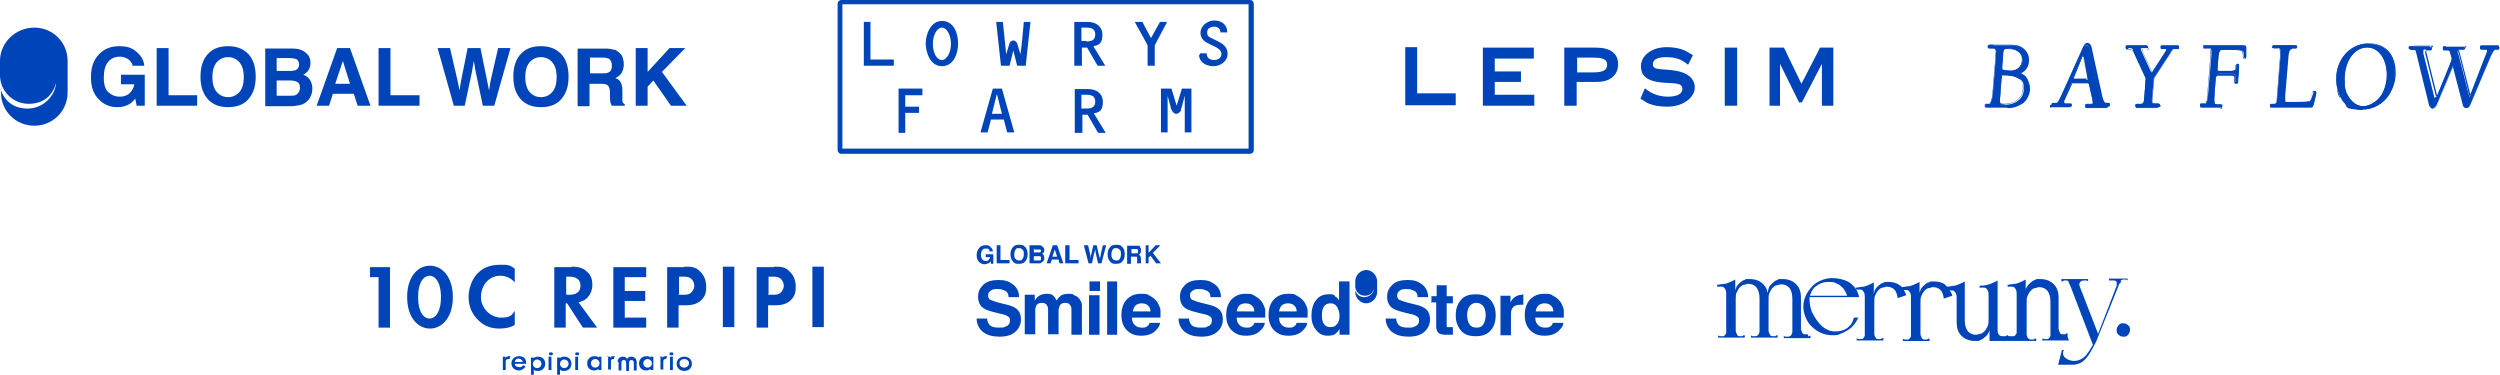<?xml version="1.0" encoding="UTF-8"?>
<svg id="_レイヤー_1" data-name=" レイヤー 1" xmlns="http://www.w3.org/2000/svg" version="1.1" viewBox="0 0 525 78.7">
  <defs>
    <style>
      .cls-1 {
        fill: #0044b9;
        stroke-width: 0px;
      }
    </style>
  </defs>
  <g>
    <path class="cls-1" d="M.3,18.7s0-.1,0-.1-.1,0-.1.1v.7c0,3.9,3.1,7,7,7s7-3.1,7-7v-6.6c0-3.9-3.1-7-7-7S0,8.9,0,12.8v3c0,3.3,2.7,6,6,6s5.1-1.9,5.8-4.4h0c-.3,3-2.9,5.4-6,5.4S.9,21.1.1,18.7"/>
    <g>
      <path class="cls-1" d="M27.9,13.9c-.2-.8-.7-1.4-1.4-1.7-.4-.2-.9-.3-1.4-.3-1,0-1.8.4-2.4,1.1-.6.7-.9,1.8-.9,3.3s.3,2.5,1,3.1,1.4.9,2.3.9,1.5-.2,2.1-.7c.5-.5.9-1.1,1-1.9h-2.8v-2h5v6.5h-1.7l-.3-1.5c-.5.6-.9,1-1.3,1.2-.7.4-1.5.6-2.5.6-1.6,0-2.9-.6-3.9-1.7-1.1-1.1-1.6-2.6-1.6-4.6s.5-3.5,1.6-4.7,2.5-1.8,4.3-1.8,2.8.4,3.7,1.2c.9.8,1.5,1.7,1.6,2.9h-2.5,0Z"/>
      <polygon class="cls-1" points="32.9 10.1 35.4 10.1 35.4 20 41.4 20 41.4 22.2 32.9 22.2 32.9 10.1"/>
      <g>
        <path class="cls-1" d="M50.3,19.3c.6-.7.9-1.8.9-3.1s-.3-2.4-.9-3.1c-.6-.7-1.4-1.1-2.4-1.1s-1.8.4-2.4,1.1c-.6.7-.9,1.8-.9,3.1s.3,2.4.9,3.1c.6.7,1.4,1.1,2.4,1.1s1.8-.4,2.4-1.1M51.9,21.1c-.9.9-2.2,1.4-4,1.4s-3-.5-4-1.4c-1.2-1.2-1.8-2.8-1.8-5s.6-3.9,1.8-5c.9-.9,2.2-1.4,4-1.4s3,.5,4,1.4c1.2,1.1,1.8,2.8,1.8,5s-.6,3.8-1.8,5"/>
        <path class="cls-1" d="M58.1,16.9v3.2h2.9c.5,0,.9,0,1.2-.2.5-.3.8-.8.8-1.5s-.3-1.1-.8-1.3c-.3-.1-.7-.2-1.2-.2h-3,0ZM58.1,12.2v2.7h2.9c.5,0,1-.1,1.3-.3s.5-.6.5-1.1-.2-.9-.6-1.1c-.4-.1-.8-.2-1.4-.2h-2.7ZM64.6,11.4c.4.5.6,1.1.6,1.8s-.2,1.3-.6,1.8c-.2.2-.5.5-.9.7.6.2,1.1.6,1.4,1.1s.5,1.1.5,1.8-.2,1.4-.5,1.9c-.2.4-.5.7-.9,1s-.8.5-1.4.6c-.5.1-1.1.2-1.7.2h-5.4v-12.1h5.8c1.5,0,2.5.5,3.1,1.3"/>
      </g>
      <path class="cls-1" d="M70.4,17.6h3.1l-1.5-4.8-1.6,4.8ZM70.6,10.1h2.9l4.3,12.1h-2.7l-.8-2.5h-4.4l-.8,2.5h-2.6l4.3-12.1h-.2Z"/>
      <polygon class="cls-1" points="79.5 10.1 82 10.1 82 20 88.1 20 88.1 22.2 79.5 22.2 79.5 10.1"/>
      <polygon class="cls-1" points="94.5 10.1 96.1 17 96.5 19 96.8 17.1 98.2 10.1 100.9 10.1 102.3 17 102.7 19 103 17.1 104.6 10.1 107.2 10.1 103.8 22.2 101.4 22.2 99.9 15.1 99.5 12.8 99.1 15.1 97.6 22.2 95.3 22.2 91.9 10.1 94.5 10.1"/>
      <g>
        <path class="cls-1" d="M116,19.3c.6-.7.9-1.8.9-3.1s-.3-2.4-.9-3.1c-.6-.7-1.4-1.1-2.4-1.1s-1.8.4-2.4,1.1c-.6.7-.9,1.8-.9,3.1s.3,2.4.9,3.1,1.4,1.1,2.4,1.1,1.8-.4,2.4-1.1M117.6,21.1c-.9.9-2.2,1.4-4,1.4s-3-.5-4-1.4c-1.2-1.2-1.8-2.8-1.8-5s.6-3.9,1.8-5c.9-.9,2.2-1.4,4-1.4s3,.5,4,1.4c1.2,1.1,1.8,2.8,1.8,5s-.6,3.8-1.8,5"/>
        <path class="cls-1" d="M123.9,12.2v3.2h2.7c.5,0,.9,0,1.2-.2.5-.2.7-.7.7-1.4s-.2-1.2-.7-1.5c-.3-.1-.6-.2-1.2-.2h-2.8,0ZM129.1,10.4c.4.2.8.5,1.1.8s.5.6.6,1,.2.8.2,1.3-.1,1.1-.4,1.7c-.3.6-.8.9-1.4,1.2.6.2,1,.5,1.2,1,.2.4.3,1,.3,1.9v1.9c0,.3.2.5.5.7v.3h-2.8c0-.3-.1-.5-.2-.6,0-.3-.1-.7-.1-1v-1.1c0-.8-.2-1.3-.4-1.5-.3-.3-.7-.4-1.4-.4h-2.5v4.7h-2.5v-12.1h5.8c.8,0,1.5.1,1.9.3"/>
      </g>
      <polygon class="cls-1" points="133.5 10.1 136 10.1 136 15.1 140.6 10.1 143.9 10.1 139 15.1 144.2 22.2 140.9 22.2 137.2 16.9 136 18.2 136 22.2 133.5 22.2 133.5 10.1"/>
    </g>
  </g>
  <g>
    <path class="cls-1" d="M176.7,0c-.4,0-.8.3-.8.8v30.7c0,.4.3.8.8.8h85.8c.4,0,.8-.3.8-.8V.8c0-.4-.3-.8-.8-.8h-85.8ZM262.2,31.2h-85.3V.9h85.3v30.3Z"/>
    <path class="cls-1" d="M227,13.8h-1.4V4.6h2.8c1.7,0,3.1.9,3.1,2.7s-.7,2.2-1.9,2.4l2.5,4.1h-1.6l-2.2-3.8h-1.1v3.8M228.1,8.7c1.2,0,1.9-.3,1.9-1.5s-.9-1.4-1.9-1.4h-1v2.8h1.1-.1Z"/>
    <polygon class="cls-1" points="243.6 4.6 245.1 4.6 242.5 9.5 242.5 13.8 241 13.8 241 9.5 238.3 4.6 239.9 4.6 241.7 8 243.6 4.6"/>
    <path class="cls-1" d="M252,11.5v-.3h1.4c0,.9.6,1.4,1.5,1.4s1.6-.4,1.6-1.3-1.1-1.4-2.2-1.9c-1.1-.5-2.2-1.1-2.2-2.5s1.4-2.6,2.9-2.6,2.7.9,2.7,2.3v.2h-1.4c0-.8-.6-1.2-1.3-1.2s-1.5.3-1.5,1.2.5,1,1.1,1.3l.8.4c1.3.6,2.4,1.3,2.4,2.8s-1.4,2.6-3,2.6-3-.9-3-2.4h.2Z"/>
    <path class="cls-1" d="M227.1,27.9h-1.4v-9.2h2.8c1.7,0,3.1.9,3.1,2.7s-.7,2.2-1.9,2.4l2.5,4.1h-1.6l-2.2-3.8h-1.1v3.8M228.1,22.8c1.2,0,1.9-.3,1.9-1.5s-.9-1.4-1.9-1.4h-1v2.9h1.1-.1Z"/>
    <polygon class="cls-1" points="187.7 12.5 182.8 12.5 182.8 4.6 181.4 4.6 181.4 13.8 187.6 13.8 187.6 13.8 187.7 13.8 187.7 12.5"/>
    <path class="cls-1" d="M210.3,18.6h-1.8l-2.6,9.2h1.5l.7-2.7h2.7l.7,2.7h1.5l-2.6-9.2h0ZM209.4,19.9h0l1,4h-2.1l1-4h.1Z"/>
    <polygon class="cls-1" points="188.7 18.6 188.7 27.9 190.1 27.9 190.1 23.7 193 23.7 193 23.7 193 23.7 193 22.4 193 22.4 193 22.4 190.1 22.4 190.1 20 193.7 20 193.7 19.9 193.7 19.9 193.7 18.6 188.7 18.6"/>
    <path class="cls-1" d="M197.8,4.4c-2.4,0-3.4,2.9-3.4,4.7s.9,4.8,3.4,4.8,3.4-2.7,3.4-4.8-.9-4.7-3.4-4.7ZM197.8,12.6c-1.1,0-1.9-1.5-1.9-3.4s.9-3.4,1.9-3.4,1.9,1.5,1.9,3.4-.9,3.4-1.9,3.4Z"/>
    <path class="cls-1" d="M215,4.6s-.4,4.8-.7,6.8h0l-.7-2.3c-.1-.3-.5-.6-.8-.6s-.7.2-.8.6l-.7,2.3h0l-.7-6.8h-1.4l1,9.2h1.8l.8-3.2h0l.8,3.2h1.8l1-9.2h-1.4Z"/>
    <path class="cls-1" d="M248.2,18.6l-1.1,3.6h0l-1.1-3.6h-2.2v9.2h1.4v-7.7h0l.7,2.6c0,.1,0,.2.1.3.2.5.6.9,1,.9s.8-.3,1-.7v-.2s0-.2.1-.3h0l.7-2.6h0v7.7h1.4v-9.2h-2.2.2Z"/>
  </g>
  <g>
    <path class="cls-1" d="M305.7,19.7v2.4h-10.6v-12.2h2.5v9.7h8.1Z"/>
    <path class="cls-1" d="M322.2,19.9v2.3h-10.8v-12.2h10.7v2.3h-8.2v2.7h5.5v2.2h-5.5v2.7h8.3Z"/>
    <path class="cls-1" d="M334.5,12.1c2,0,3,.3,3,1.5s-1,1.6-2.9,1.6h-3.4v-3.1h3.3ZM328.6,22.2h2.5v-5h4.3c2.7,0,4.4-1.4,4.4-3.7s-1.6-3.5-4.7-3.5h-6.6v12.2h.1Z"/>
    <path class="cls-1" d="M345.5,18.6s.3.2.4.3c.5.4,2.1,1.4,4.3,1.4s3.1-.7,3.1-1.6c0-1.5-1.9-1.1-4.6-1.4s-4.1-1.3-4.1-3.4,2.1-4,5.4-4,4.6,1.2,5,1.4c.1,0,.5.3.5.3l-1,2-.4-.3c-.9-.7-2-1.3-4.2-1.3s-2.8.7-2.8,1.5c0,1.3,1.7.9,4.5,1.3,2.8.4,4.3,1.7,4.3,3.6s-2.2,4-5.8,4-4.8-1.2-5.1-1.4c-.2-.1-.2,0-.5-.3l.9-2.1h.1Z"/>
    <path class="cls-1" d="M364.8,22.2h-2.6v-12.2h2.6v12.2Z"/>
    <path class="cls-1" d="M385,10h-2.8s-.5,1-.6,1.2l-3.3,6.4-3.1-6.4c0-.2-.6-1.2-.6-1.2h-3v12.2h2.2v-8.8l4,8.1h.6l4.2-8.1v8.8h2.4v-12.2h0Z"/>
  </g>
  <g>
    <path class="cls-1" d="M418.6,9.5h3.9c2.3,0,3.4,1.5,3.4,3s-.5,2.3-1.8,2.8c1,.4,1.1.7,1.3.9.5.7.8,1.6.8,2.4,0,1.2-.8,2.6-1.8,3.1-.7.4-1.4.8-2.9.8s-.3,0-1.3,0h-3c-.2,0-.4-.1-.3-.3h0v-.2c0-.1,0-.2.2-.2h.6q.6,0,.8-2.1l.6-7.3c0-1.1.1-1.5.1-1.6,0-.5-.2-.7-.6-.7h-.8c-.2,0-.3-.1-.3-.3v-.2c0-.2.4-.2.4-.2h.8-.1ZM420,20.8v.6c0,.4.2.6,1,.6,2.4,0,4-1.4,4-3.3s-.5-1.8-1.2-2.3c-.8-.5-2-.6-3-.6s-.4,0-.5,1c0,0-.3,4-.3,4ZM420.4,14v.4c0,0,0,.3.2.3.2.1,1,.2,1.7.2,1.4,0,2.4-1,2.4-2.3s-1.2-2.6-3.3-2.4c-.5,0-.7.2-.8,1l-.2,2.8h0Z"/>
    <path class="cls-1" d="M421.5,22.6h-4.3c-.2,0-.3,0-.4-.2v-.4c0-.2.1-.3.3-.3h.6q.5,0,.7-2l.6-7.3c.1-1.2.1-1.5.1-1.6,0-.4-.1-.6-.5-.6h-.8c-.2,0-.4-.1-.4-.3v-.2c0-.2.1-.3.4-.3s.1,0,.1,0h4.6c1.1,0,2,.3,2.7,1,.6.6.9,1.3.9,2.2,0,1.3-.6,2.3-1.7,2.8.8.4,1,.6,1.1.8.6.8.8,1.8.8,2.5,0,1.2-.8,2.7-1.8,3.2-.8.4-1.4.8-2.9.8M417,22.3h3.2c.7,0,1.1,0,1.3,0,1.5,0,2.1-.3,2.8-.7,1-.5,1.7-1.9,1.7-3.1s-.2-1.6-.8-2.3c-.2-.2-.4-.5-1.3-.9h-.2l.2-.2c1.6-.6,1.8-2.1,1.8-2.7s-.3-1.5-.8-2c-.6-.6-1.5-.9-2.5-.9h-4.9v.2c0,.1,0,.2.2.2h.8c.5,0,.7.2.7.7s0,.4-.1,1.6l-.6,7.3c-.2,2-.2,2.2-.9,2.2h-.6s-.1,0-.1.1v.2h0v.3ZM420.9,22c-.7,0-1-.1-1-.7s0-.3,0-.5l.3-4.1c0-.9,0-1.1.5-1.1h0c.9,0,2.2.1,3,.6.7.4,1.2,1.4,1.2,2.3,0,2-1.7,3.4-4.1,3.4M420.6,15.7h0c-.1,0-.2.3-.3,1l-.3,4.1v.5c0,.3,0,.5.9.5,2.3,0,3.9-1.3,3.9-3.2s-.4-1.8-1.1-2.2c-.8-.5-2-.6-2.9-.6h-.2ZM422.3,15c-.8,0-1.5,0-1.8-.2-.1,0-.2-.2-.2-.4v-.4l.2-2.8c0-.8.2-1.1.8-1.1,1.3,0,2.2.2,2.8.8.4.4.6,1,.6,1.8,0,1.4-1.1,2.4-2.5,2.4M421.8,10.3h-.4c-.5,0-.7.1-.7.9l-.2,2.8v.4c0,0,0,.2.1.2.2.1.9.2,1.7.2,1.3,0,2.3-.9,2.3-2.2s-.2-1.2-.6-1.6c-.5-.5-1.3-.7-2.2-.7"/>
    <path class="cls-1" d="M430.8,22.6c-.2,0-.3,0-.3-.2v-.2q0-.2.3-.2h.6c.1,0,.3,0,.4-.1.2-.2.6-.8,1.1-1.9l4.5-10c0-.2.3-.5.6-.5s.7.2.8.7l2.3,10.5c.3,1,.5,1.3.9,1.3h.5q.2,0,.2.2v.2c0,.1-.1.2-.4.2h-4c-.3,0-.4,0-.4-.2v-.3c0-.1,0-.2.4-.2h.8c.2,0,.4-.1.4-.2s0-.1-.1-.8l-.7-3.1c0-.2-.2-.3-.5-.3h-2.9c-.2,0-.3,0-.4.2l-1.6,3.5v.4c0,.2.2.3.4.3h.8q.4,0,.4.2v.2c0,.1,0,.2-.4.2h-3.7ZM437.4,11.5l-2,4.9v.2c0,.1,0,.2.2.2h2.5c.2,0,.3,0,.3-.1h0c0-.1-.9-5.1-.9-5.1h0"/>
    <path class="cls-1" d="M442.3,22.7h-4c-.1,0-.4,0-.4-.3v-.3c0-.3.3-.3.5-.3h.8c.2,0,.3,0,.3-.2s0-.1-.1-.8l-.7-3.1c0-.1-.1-.2-.4-.2h-2.9c-.2,0-.3,0-.3.2l-1.6,3.5v.3c0,.2.2.2.3.2h.8c.3,0,.5,0,.5.3v.2c0,.2-.2.2-.4.2h-3.5c-.2,0-.4,0-.4-.3v-.2c0-.1,0-.3.4-.3h.6s.2,0,.3-.1c.2-.2.5-.8,1-1.9l4.5-10c0-.1.3-.6.7-.6h0c.4,0,.7.2.9.8l2.3,10.5c.3,1.1.5,1.3.8,1.3h.5c.1,0,.3,0,.3.3v.2c0,.3-.3.3-.4.3M438.3,22.1h-.3v.3s0,.1.3.1h4q.3,0,.3-.1v-.2q0-.1-.1-.1h-.5c-.6,0-.8-.4-1-1.4l-2.3-10.5c0-.4-.3-.7-.6-.7s-.5.3-.6.5l-4.5,10c-.5,1.1-.9,1.7-1.1,1.9s-.3.2-.4.2h-.6q-.2,0-.2.1v.2q0,.1.2.1h3.8v-.3c0,0-.1-.1-.3-.1h-.8c-.3,0-.5-.2-.5-.4v-.4l1.7-3.5c0-.2.2-.3.5-.3h2.9c.4,0,.5,0,.6.3l.7,3.1c.1.6.1.7.1.8,0,.2-.3.3-.5.3h-.8ZM438.1,16.9h-2.5c-.2,0-.3,0-.3-.2v-.2l2-5h.1l.9,5h0v.2h-.3M437.4,11.7l-1.9,4.7h0c0,.2,0,.1.1.1h2.7l-.9-4.8h0Z"/>
    <path class="cls-1" d="M452.1,15.3l2.9-4.5c0-.1.1-.2.1-.3s0-.2-.2-.2h-.7c-.2,0-.3,0-.3-.2v-.2q0-.2.3-.2h3c.3,0,.4,0,.4.2v.2c0,.1,0,.2-.2.2h-1.1c0,0-.3.3-.6.9l-3.4,5.2-.4,4.4v.4c0,.4.2.6.5.6h.8c.3,0,.4,0,.4.2v.2c0,.2,0,.3-.4.3h-4.4c-.2,0-.4,0-.4-.2v-.3c0-.1.1-.2.4-.2h.6c.7,0,.8-.2.9-1.3l.3-4.2-2.6-5.7c-.2-.4-.3-.5-.6-.5h-.8c-.1,0-.2,0-.2-.1v-.3c0-.1,0-.2.3-.2h3.9q.3,0,.3.2v.2c0,.1-.1.2-.3.2h-.8c-.1,0-.2,0-.2.1v.3l2.1,4.6h0"/>
    <path class="cls-1" d="M453.3,22.7h-4.4c-.3,0-.4,0-.4-.2v-.3s0-.3.4-.3h.6c.6,0,.7-.1.8-1.3l.3-4.1-2.6-5.6c-.2-.4-.3-.5-.5-.5h-.8c-.2,0-.3-.1-.3-.2v-.3c0-.2.1-.3.4-.3h3.9c.3,0,.4,0,.4.3v.2c0,.2-.2.3-.4.3h-.9v.2l2.1,4.6,2.9-4.5c0-.1.1-.2.1-.3s0-.1-.1-.1h-.7c-.2,0-.4,0-.4-.3v-.2c0-.3.2-.3.4-.3h3c.3,0,.5,0,.5.3v.2c0,.2-.1.3-.3.3h-1s-.1.2-.6.9l-3.4,5.2-.4,4.4v.4c0,.5.2.5.4.5h.8c.1,0,.4,0,.4.3v.2c0,.3-.2.3-.4.3M449,22.1s-.3,0-.3.1v.3h4.7q.3,0,.3-.2v-.2s0-.1-.3-.1h-.8c-.3,0-.6-.1-.6-.7s0-.3,0-.4l.4-4.5,3.4-5.2c.4-.6.6-.9.6-.9h1.1s.1,0,.1-.1v-.2s0-.1-.3-.1h-3q-.2,0-.2.1v.2q0,.1.2.1h.7c.2,0,.3.1.3.3s0,.2-.1.4l-2.9,4.5s0,.1-.1.1c0,0-.1,0-.1-.1l-2.1-4.6c0-.1-.1-.2-.1-.3s0-.2.3-.2h.8s.2,0,.2-.1v-.2h-4.1q-.2,0-.2.1v.3h.9c.4,0,.5.2.7.6l2.6,5.7-.3,4.2c0,1.1-.2,1.4-1,1.4h-.6l-.2-.3Z"/>
    <path class="cls-1" d="M468.8,14.8c.6,0,.8-.2.8-.7v-.4c0-.2,0-.3.2-.3h.2c.1,0,.2,0,.2.2v.9c-.2,1.8-.2,2.1-.2,2.4s0,.3-.2.3h-.2c-.1,0-.2,0-.2-.2h0v-1c0-.4-.2-.5-.7-.5h-2.9q-.4,0-.5.8l-.3,4.1v.5c0,.8.1,1,.6,1h.7c.3,0,.4,0,.4.2v.2c0,.1,0,.2-.3.2h-4.1c-.2,0-.3,0-.3-.2v-.3q0-.2.3-.2h.5c.4,0,.5-.1.7-.5q0-.2.2-1.5l.7-8.2v-.8c0-.5-.1-.7-.5-.7h-1q-.2,0-.2-.2v-.2c0-.1,0-.2.4-.1h7.7c.6,0,.9.1.9.4v1.8h0c0,.2,0,.3-.1.3h-.2c-.1,0-.2,0-.2-.2v-.5c0-.3-.1-.7-.4-.8-.2-.1-.3-.2-1.1-.2h-3.1q-.6,0-.7,1.2l-.2,2.7v.4q0,.2.3.2h2.9,0Z"/>
    <path class="cls-1" d="M466.5,22.6h-4.1c-.4,0-.4-.2-.4-.3v-.3c0-.3.2-.3.4-.3h.5c.3,0,.5-.1.6-.4,0-.1,0-.2.1-1v-.5l.7-8.2v-.8c0-.6-.2-.6-.4-.6h-1c-.1,0-.3,0-.3-.3v-.2c0-.2.2-.2.3-.2h7.8c.9,0,1,0,1,.5v1.9c0,.3,0,.4-.2.4h-.2c-.2,0-.3-.1-.3-.3v-.5c0-.3-.1-.7-.3-.8-.2-.1-.3-.1-1.1-.2h-3.1c-.3,0-.5.4-.6,1.1l-.3,3.2s0,.1.2.1h2.9c.6,0,.7-.1.7-.6v-.4c0-.2,0-.3.3-.3h.2c.1,0,.3,0,.3.3v.9c-.2,1.8-.2,2.1-.2,2.4s0,.4-.3.4h-.2s-.3,0-.3-.3h0v-1c0-.3,0-.4-.6-.4h-2.9c-.2,0-.3.2-.4.7l-.3,4.1v.5c0,.8.2.9.5.9h.7c.2,0,.4,0,.4.3v.2c0,.1,0,.3-.4.3M462.3,22h-.2v.3h4.5v-.2s0-.1-.3-.1h-.7c-.6,0-.7-.3-.7-1.1s0-.3,0-.5l.3-4.1c0-.7,0-.8.5-.8h2.9c.4,0,.8,0,.8.6s0,.2,0,.4v.6h0c0,.1.2.1.2.1,0,0,.1,0,.1-.2s0-.6.2-2.4v-.9q0-.1-.1-.1h-.2s-.1,0-.1.2v.4c0,.6-.2.8-.9.8h-2.9c-.1,0-.4,0-.4-.3v-.4l.3-2.7c.1-1.2.1-1.3.8-1.3h3.1c.8,0,.9,0,1.2.2.3.2.4.6.4.9v.5s0,.2.1.2h.2v-.2h0v-1.9c0-.2-.3-.3-.8-.3h-8v.2q0,.1.1.1h1c.5,0,.5.5.5.8v.8l-.7,8.6c0,.8,0,.9-.2,1.1-.1.4-.3.6-.7.6h-.5.2Z"/>
    <path class="cls-1" d="M476.9,22.5q-.2,0-.2-.2v-.2q0-.2.3-.2h.5c.4,0,.6-.3.7-1.1l.7-9v-1c0-.6-.1-.7-.7-.7h-.7c-.2,0-.3,0-.3-.2v-.2c0-.1,0-.2.3-.2h4.3q.3,0,.3.2v.2c0,.1,0,.2-.2.2h-.4c-.6,0-1.1.2-1.1,1.6l-.7,8.3v.9c0,.3,0,.4.2.6.2.1,2.2,0,2.2,0,1.1,0,2.5,0,2.9-.2.2-.2.4-.6.6-1.2l.2-.6c0-.3.3-.3.3-.3h.2s.1.1.1.2v.3l-.5,2.1c-.2.6-.2.7-.6.7h-8.4Z"/>
    <path class="cls-1" d="M485.1,22.6h-8.1c-.2,0-.3,0-.3-.3v-.2c0-.3.2-.3.4-.3h.5c.3,0,.5-.2.6-1l.7-9v-1c0-.5,0-.6-.6-.6h-.7c-.2,0-.3-.1-.3-.3v-.2c0-.1,0-.2.4-.2h4.3c.3,0,.4,0,.4.2v.2c0,.2-.1.3-.3.3h-.4c-.5,0-1,.2-1.1,1.5l-.7,8.3v.9c0,.3,0,.4.1.5h1.4c1.2,0,.7,0,.7,0h.2c.7,0,2.3,0,2.6-.2.1,0,.3-.4.5-1.2l.2-.6c0-.3.3-.3.4-.3h.2c.1,0,.2.2.2.3v.3l-.5,2.1c-.2.6-.2.8-.7.8M477,22q-.2,0-.2.1v.2h8.2c.3,0,.4,0,.5-.6l.5-2.1v-.3c0,0,0,0,0,0h-.2s-.2,0-.2.2l-.2.6c-.2.7-.4,1.1-.6,1.3-.3.2-1.5.3-2.7.3h-.9c-1.4,0-1.5,0-1.6-.1-.2-.1-.2-.3-.2-.6v-1l.7-8.3c0-1.2.4-1.7,1.2-1.7h.5v-.2h-4.7v.2s0,.1.2.1h.7c.6,0,.8.2.8.8v1l-.7,9c0,.7-.2,1.2-.8,1.2h-.5.2Z"/>
    <path class="cls-1" d="M511.7,20.5c0-.1,3.3-8,3.3-8.2s-.4-1.3-.4-1.3c0-.4-.3-.5-.6-.5h-.7c0,0-.2,0-.2-.2v-.3c0-.1,0-.2.2-.2h4q.3,0,.3.2v.2q0,.2-.3.2h-.7c-.3,0-.5.1-.5.4s0,.1.2.7l2.3,9h0l3.5-8.9c.2-.4.3-.7.3-.9s-.2-.3-.5-.3h-.7q-.3,0-.3-.2v-.3c0-.1,0-.2.3-.2h3c.5,0,.6,0,.6.2v.3c0,.1,0,.2-.2.2h-.5c-.3,0-.6.5-1.1,1.5l-4.3,10.2c-.2.5-.5.5-.7.5s-.5-.2-.6-.5l-2.2-8.4-3.6,8.5c-.3.5-.6.5-.8.5s-.6-.2-.7-.6l-2.7-11c-.1-.6-.3-.8-.6-.8h-.6c-.3,0-.4,0-.4-.2v-.2q0-.2.4-.2h3.6c.4,0,.5,0,.5.2v.3c0,.1-.1.2-.3.2h-.8c-.2,0-.3,0-.3.3v.5l2.3,9.2v.2h0"/>
    <path class="cls-1" d="M511,22.9c-.3,0-.6-.2-.7-.7l-2.7-11c-.1-.6-.3-.7-.5-.7h-.6c-.2,0-.5,0-.5-.3v-.2c0-.3.1-.3.5-.3h3.6c.3,0,.6,0,.6.3v.3c0,.1,0,.3-.4.3h-.8q-.2,0-.2.2v.4h0l2.3,9.3h0c.2-.4,3.2-7.8,3.3-8.1,0,0-.2-.7-.4-1.3,0-.4-.3-.5-.5-.5h-.7c-.2,0-.3-.1-.3-.3v-.3c0-.2,0-.3.3-.3h4c0,0,.4,0,.4.2v.2c0,.3-.3.3-.4.3h-.7c-.3,0-.4.1-.4.3s0,.1.2.7l2.2,8.9,3.4-8.8c.2-.4.3-.7.3-.9s0-.2-.4-.2h-.7c-.2,0-.4,0-.4-.3v-.3c0-.2.2-.3.4-.3h3c.4,0,.6,0,.6.3v.3c0,.2,0,.3-.3.3h-.5c-.2,0-.5.5-1,1.5l-4.3,10.2c-.2.5-.5.6-.8.6s-.6-.2-.7-.6l-2.1-8.1-3.5,8.3c-.3.5-.7.5-.9.5M506.4,9.9c-.2,0-.3,0-.3.1v.2h.9c.4,0,.6.2.7.9l2.7,11c0,.4.4.5.6.5s.4,0,.7-.4l3.7-8.8,2.3,8.6c0,.3.4.5.5.5h0c.2,0,.4,0,.6-.5l4.3-10.2q.7-1.6,1.2-1.6h.6v-.3h-3.7v.3h.9c.5,0,.6.3.6.4s0,.5-.3.9l-3.5,8.9s0,.1,0,.1c0,0,0,0,0-.2l-2.3-9c-.1-.4-.2-.7-.2-.8,0-.3.2-.5.6-.5h.7q.2,0,.2-.1v-.2h-4.3v.3h.8c.3,0,.5.2.7.6,0,.2.4,1.2.4,1.3,0,.2-3.3,8.1-3.3,8.2h0c0,.1,0,.2-.2.2,0,0-.1,0-.2-.2l-2.3-9.3v-.5c0-.2,0-.4.4-.4h1v-.3h-4l-.3.3Z"/>
    <path class="cls-1" d="M502.9,15.5c0,4.4-2.9,7.5-6.9,7.5s-2.9-.6-3.8-1.6c-1-1.1-1.6-2.9-1.6-4.8,0-4.2,2.9-7.4,6.7-7.4s5.6,2.4,5.6,6.2M492.3,16.6c0,1.5.3,2.7.9,3.7.8,1.3,1.9,2,3.1,2s3-1,3.9-2.4c.7-1.2,1.1-2.6,1.1-4.2,0-3.4-1.7-5.8-4.2-5.8s-4.8,2.8-4.8,6.7"/>
    <path class="cls-1" d="M496,23.1c-1.5,0-2.9-.6-3.8-1.6-1-1.1-1.6-3-1.6-4.9,0-4.2,3-7.5,6.8-7.5s5.7,2.5,5.7,6.3-3,7.6-7,7.6M497.3,9.3c-3.7,0-6.6,3.2-6.6,7.3s.6,3.7,1.6,4.7c.9,1,2.2,1.5,3.7,1.5,4,0,6.8-3.1,6.8-7.4s-2.2-6.2-5.5-6.2M496.3,22.5c-1.3,0-2.4-.7-3.2-2.1-.6-1-.9-2.2-.9-3.8,0-3.9,2-6.8,4.9-6.8s4.3,2.4,4.3,5.9-.4,3-1.1,4.3c-.9,1.5-2.4,2.5-3.9,2.5M497.1,10c-2.7,0-4.7,2.8-4.7,6.6s.3,2.7.8,3.7c.8,1.3,1.8,2,3.1,2s2.9-.9,3.8-2.4c.7-1.2,1.1-2.6,1.1-4.2,0-3.3-1.7-5.7-4.1-5.7"/>
    <path class="cls-1" d="M437.3,11.8s.1-.2.3,0c0,.2,0-.6,0-.6l-.2.6h0Z"/>
    <path class="cls-1" d="M437.6,12h0c0-.1-.2-.1-.2-.1l.3-1v.3c.2.6.2.7.2.7h-.3Z"/>
    <path class="cls-1" d="M452.3,15.1s-.2.2-.4,0c0-.2,0-.1.2.6l.2-.6h0Z"/>
    <path class="cls-1" d="M452.1,16.1v-.3c-.2-.4-.2-.6-.2-.6h0q0-.1.1,0h.3l-.3,1h0Z"/>
    <path class="cls-1" d="M452.2,15.3s-.1.2-.2,0v.3l.2-.3Z"/>
    <path class="cls-1" d="M452,15.9v-.6c-.1,0,0,0,0,0h.2l-.3.7h0Z"/>
    <path class="cls-1" d="M511.7,20.5s-.1.2-.2,0v.4l.2-.3h0Z"/>
    <path class="cls-1" d="M511.5,21.2l-.2-.7h.4l-.2.7Z"/>
    <path class="cls-1" d="M518.8,20.4s0,.2-.2,0v.4l.2-.3h0Z"/>
    <path class="cls-1" d="M518.7,21.1l-.2-.7h.4l-.2.7Z"/>
    <path class="cls-1" d="M514.8,11.6s.2.7,0,1.2c0,.3.5-.7.5-.7l-.5-.5Z"/>
    <path class="cls-1" d="M514.8,13h0v-.2c.2-.5,0-1.2,0-1.2h0l.6.5h0c-.5.9-.6.9-.6.9M514.9,11.9v.6c0-.1.2-.2.2-.4l-.3-.3h0Z"/>
    <path class="cls-1" d="M465.6,14.5s0,.3.2.4c.2,0-.3,0-.3,0h-.2c0-.1.2-.4.2-.4"/>
    <path class="cls-1" d="M465.5,15l-.3-.2.2-.4h.1s0,.3.2.3c0,0,.1,0,.1.1,0,0,0,.1-.4.1h0Z"/>
    <path class="cls-1" d="M511.7,20.4s-.2.3-.3,0v.5c.1,0,.3-.5.3-.5Z"/>
    <path class="cls-1" d="M511.6,21.2l-.2-.8h.4l-.2.8Z"/>
    <path class="cls-1" d="M518.8,20.3s-.2.3-.3,0v.5c0,0,.3-.5.3-.5Z"/>
    <path class="cls-1" d="M518.7,21.1l-.2-.8h.4l-.3.8h0Z"/>
  </g>
  <g>
    <g>
      <g>
        <path class="cls-1" d="M207.8,52.7c0-.3-.2-.4-.4-.5h-.4c-.3,0-.5,0-.7.3s-.3.6-.3,1,.1.8.3,1c.2.2.4.3.7.3s.5,0,.6-.2c.2-.2.3-.4.3-.6h-.9v-.6h1.6v2h-.5v-.5c-.2.2-.4.3-.5.4-.2,0-.5.2-.8.2-.5,0-.9-.2-1.2-.5-.3-.3-.5-.8-.5-1.4s.2-1.1.5-1.5.8-.6,1.3-.6.9,0,1.1.4c.3.2.5.5.5.9h-.8"/>
        <polyline class="cls-1" points="209.3 51.5 210.1 51.5 210.1 54.6 212 54.6 212 55.3 209.3 55.3 209.3 51.5"/>
        <path class="cls-1" d="M214.7,54.4c.2-.2.3-.6.3-1s0-.8-.3-1c-.2-.2-.4-.3-.7-.3s-.6,0-.7.3c-.2.2-.3.6-.3,1s0,.8.3,1c.2.2.4.3.7.3s.6,0,.7-.3M215.2,55c-.3.3-.7.4-1.2.4s-.9,0-1.2-.4c-.4-.4-.6-.9-.6-1.6s.2-1.2.6-1.6c.3-.3.7-.4,1.2-.4s.9,0,1.2.4c.4.3.6.9.6,1.6s-.2,1.2-.6,1.6Z"/>
        <path class="cls-1" d="M217.1,53.7v1h1.3c.2,0,.2-.2.2-.5s0-.3-.2-.4h-1.3M217.1,52.2v.8h1.3c.1,0,.2-.2.2-.3s0-.3-.2-.3h-1.2v-.2ZM219.1,51.9c.1.2.2.4.2.6s0,.4-.2.6c0,0-.2.2-.3.2.2,0,.3.2.4.3,0,.2.1.3.1.6s0,.4-.2.6c0,0-.2.2-.3.3-.1,0-.3.2-.4.2h-2.2v-3.8h1.8c.5,0,.8,0,1,.4h.1Z"/>
        <path class="cls-1" d="M221,53.9h1l-.5-1.5-.5,1.5M221.1,51.5h.9l1.3,3.8h-.8l-.2-.8h-1.4l-.3.8h-.8l1.3-3.8Z"/>
        <polyline class="cls-1" points="223.7 51.5 224.6 51.5 224.6 54.6 226.5 54.6 226.5 55.3 223.7 55.3 223.7 51.5"/>
        <polyline class="cls-1" points="228.5 51.5 229 53.7 229.1 54.3 229.1 53.7 229.6 51.5 230.3 51.5 230.8 53.7 231 54.3 231.1 53.7 231.6 51.5 232.3 51.5 231.3 55.3 230.6 55.3 230.1 53.1 230 52.4 229.8 53.1 229.3 55.3 228.6 55.3 227.6 51.5 228.5 51.5"/>
        <path class="cls-1" d="M235.1,54.4c.2-.2.3-.6.3-1s0-.8-.3-1c-.2-.2-.4-.3-.7-.3s-.6,0-.7.3c-.2.2-.3.6-.3,1s0,.8.3,1c.2.2.4.3.7.3s.6,0,.7-.3M235.6,55c-.3.3-.7.4-1.2.4s-.9,0-1.2-.4c-.4-.4-.6-.9-.6-1.6s.2-1.2.6-1.6c.3-.3.7-.4,1.2-.4s.9,0,1.2.4c.4.3.6.9.6,1.6s-.2,1.2-.6,1.6Z"/>
        <path class="cls-1" d="M237.6,52.2v1h1.2c.1,0,.2-.2.2-.4s0-.4-.2-.5h-1.3M239.1,51.6c.1,0,.3,0,.3.3,0,0,.1.2.2.3v.4c0,.2,0,.4-.1.5,0,.2-.2.3-.4.4.2,0,.3.2.4.3,0,0,.1.3.1.6v.7s0,.2.1.2h-.9v-.9c0-.2,0-.4-.1-.5,0,0-.2,0-.4,0h-.8v1.5h-.8v-3.8h2.4,0Z"/>
        <polyline class="cls-1" points="240.6 51.5 241.2 51.5 241.2 53.1 242.7 51.5 243.7 51.5 242.1 53.1 243.8 55.3 242.8 55.3 241.6 53.7 241.2 54.1 241.2 55.3 240.6 55.3 240.6 51.5"/>
      </g>
      <g>
        <path class="cls-1" d="M207.3,66.9c0,.5.2.9.4,1.2.4.5,1,.7,2,.7s1,0,1.4-.2c.7-.2,1-.7,1-1.3s-.2-.7-.5-.9c-.3-.2-.8-.4-1.5-.5l-1.2-.3c-1.2-.3-2-.6-2.4-.9-.7-.5-1.1-1.3-1.1-2.4s.4-1.8,1.1-2.5,1.8-1,3.2-1,2.2.3,3,.9c.8.6,1.3,1.5,1.3,2.7h-2.2c0-.7-.3-1.2-.9-1.4-.4-.2-.8-.3-1.4-.3s-1.1,0-1.5.4c-.4.2-.5.6-.5,1s.2.7.5.9c.2,0,.7.3,1.5.5l2,.5c.9.2,1.5.5,1.9.8.7.5,1,1.3,1,2.3s-.4,1.9-1.2,2.6c-.8.7-1.9,1-3.3,1s-2.6-.3-3.5-1c-.8-.7-1.3-1.6-1.3-2.8,0,0,2.2,0,2.2,0Z"/>
        <path class="cls-1" d="M225.7,62.1c.4,0,.7.4,1,.7.2.3.4.6.5,1.1v6.4h-2.2v-5.3c0-.3,0-.6-.2-.8-.2-.4-.5-.6-1.1-.6s-1,.2-1.2.7c-.1.3-.2.6-.2,1v4.9h-2.2v-4.9c0-.5,0-.9-.2-1.1-.2-.4-.5-.6-1.1-.6s-1,.2-1.2.6c-.1.2-.2.6-.2,1v5h-2.2v-8.3h2.1v1.2c.3-.4.5-.7.8-.9.4-.3,1-.5,1.6-.5s1.1,0,1.5.4c.3.3.5.6.7,1,.3-.5.6-.8,1-1.1.4-.2.9-.3,1.5-.3s.7,0,1.1.2l.2.2Z"/>
        <path class="cls-1" d="M231,61.1h-2.2v-2h2.2v2ZM228.7,62h2.2v8.3h-2.2v-8.3Z"/>
        <path class="cls-1" d="M234.6,70.3h-2.1v-11.2h2.1v11.2Z"/>
        <path class="cls-1" d="M241.6,62.2c.6.3,1,.7,1.4,1.2.3.5.6,1.1.7,1.7v1.6h-6c0,.8.3,1.4.9,1.8.3.2.7.3,1.2.3s.9,0,1.2-.4c.2,0,.3-.3.4-.6h2.2c0,.5-.3,1-.8,1.5-.7.8-1.8,1.2-3.1,1.2s-2.1-.3-2.9-1-1.3-1.8-1.3-3.3.4-2.5,1.1-3.3c.8-.8,1.7-1.2,2.9-1.2s1.4,0,1.9.4h.2ZM238.5,64.1c-.3.3-.5.7-.6,1.3h3.7c0-.6-.2-1-.6-1.3-.3-.3-.8-.4-1.3-.4s-1,.2-1.3.5h0Z"/>
        <path class="cls-1" d="M249.7,66.9c0,.5.2.9.4,1.2.4.5,1,.7,2,.7s1,0,1.4-.2c.7-.2,1-.7,1-1.3s-.2-.7-.5-.9c-.3-.2-.8-.4-1.5-.5l-1.2-.3c-1.2-.3-2-.6-2.4-.9-.7-.5-1.1-1.3-1.1-2.4s.4-1.8,1.1-2.5,1.8-1,3.2-1,2.2.3,3,.9c.8.6,1.3,1.5,1.3,2.7h-2.2c0-.7-.3-1.2-.9-1.4-.4-.2-.8-.3-1.4-.3s-1.1,0-1.5.4c-.4.2-.5.6-.5,1s.2.7.5.9c.2,0,.7.3,1.5.5l2,.5c.9.2,1.5.5,1.9.8.7.5,1,1.3,1,2.3s-.4,1.9-1.2,2.6c-.8.7-1.9,1-3.3,1s-2.6-.3-3.5-1c-.8-.7-1.3-1.6-1.3-2.8,0,0,2.2,0,2.2,0Z"/>
        <path class="cls-1" d="M263.6,62.2c.6.3,1,.7,1.4,1.2.3.5.6,1.1.7,1.7v1.6h-6c0,.8.3,1.4.9,1.8.3.2.7.3,1.2.3s.9,0,1.2-.4c.2,0,.3-.3.4-.6h2.2c0,.5-.3,1-.8,1.5-.7.8-1.8,1.2-3.1,1.2s-2.1-.3-2.9-1-1.3-1.8-1.3-3.3.4-2.5,1.1-3.3c.8-.8,1.7-1.2,2.9-1.2s1.4,0,1.9.4h.2ZM260.3,64.1c-.3.3-.5.7-.6,1.3h3.7c0-.6-.2-1-.6-1.3-.3-.3-.8-.4-1.3-.4s-1,.2-1.3.5h0Z"/>
        <path class="cls-1" d="M272.5,62.2c.6.3,1,.7,1.4,1.2.3.5.6,1.1.7,1.7v1.6h-6c0,.8.3,1.4.9,1.8.3.2.7.3,1.2.3s.9,0,1.2-.4c.2,0,.3-.3.4-.6h2.2c0,.5-.3,1-.8,1.5-.7.8-1.8,1.2-3.1,1.2s-2.1-.3-2.9-1-1.3-1.8-1.3-3.3.4-2.5,1.1-3.3c.8-.8,1.7-1.2,2.9-1.2s1.4,0,1.9.4h.2ZM269.2,64.1c-.3.3-.5.7-.6,1.3h3.7c0-.6-.2-1-.6-1.3-.3-.3-.8-.4-1.3-.4s-1,.2-1.3.5h0Z"/>
        <path class="cls-1" d="M280.3,62.2c.4.2.7.5.9.9v-4h2.2v11.2h-2.1v-1.2c-.3.5-.7.9-1,1.1s-.9.3-1.5.3c-1,0-1.8-.4-2.4-1.2-.7-.8-1-1.8-1-3s.3-2.5,1-3.3c.6-.8,1.5-1.2,2.6-1.2s.9,0,1.3.3h0ZM280.8,68.1c.3-.5.5-1,.5-1.8s-.3-1.7-.8-2.2c-.3-.3-.7-.4-1.1-.4-.6,0-1.1.2-1.4.7-.3.5-.4,1.1-.4,1.8s.1,1.4.4,1.8c.3.5.8.7,1.4.7s1.1-.2,1.4-.7h0Z"/>
        <path class="cls-1" d="M293.2,66.9c0,.5.2.9.4,1.2.4.5,1,.7,2,.7s1,0,1.4-.2c.7-.2,1-.7,1-1.3s-.2-.7-.5-.9c-.3-.2-.8-.4-1.5-.5l-1.2-.3c-1.2-.3-2-.6-2.4-.9-.7-.5-1.1-1.3-1.1-2.4s.4-1.8,1.1-2.5,1.8-1,3.2-1,2.2.3,3,.9c.8.6,1.3,1.5,1.3,2.7h-2.2c0-.7-.3-1.2-.9-1.4-.4-.2-.8-.3-1.4-.3s-1.1,0-1.5.4c-.4.2-.5.6-.5,1s.2.7.5.9c.2,0,.7.3,1.5.5l2,.5c.9.2,1.5.5,1.9.8.7.5,1,1.3,1,2.3s-.4,1.9-1.2,2.6c-.8.7-1.9,1-3.3,1s-2.6-.3-3.5-1c-.8-.7-1.3-1.6-1.3-2.8,0,0,2.2,0,2.2,0Z"/>
        <path class="cls-1" d="M300.6,63.7v-1.5h1.1v-2.3h2.1v2.3h1.3v1.5h-1.3v4.4c0,.3,0,.6.1.6,0,0,.3,0,.8,0s.1,0,.2,0h.2v1.6h-1c-1,0-1.7,0-2.1-.5-.2-.2-.4-.6-.4-1.2v-5.1h-1.1,0Z"/>
        <path class="cls-1" d="M313.1,69.3c-.7.9-1.7,1.3-3.2,1.3s-2.5-.4-3.2-1.3-1-1.9-1-3.1.3-2.2,1-3.1,1.7-1.3,3.2-1.3,2.5.4,3.2,1.3c.7.9,1,1.9,1,3.1s-.3,2.3-1,3.1ZM311.5,68.1c.3-.5.5-1.1.5-1.9s-.2-1.5-.5-1.9-.8-.7-1.4-.7-1.1.2-1.5.7c-.3.4-.5,1.1-.5,1.9s.2,1.5.5,1.9c.3.5.8.7,1.5.7s1.1-.2,1.4-.7Z"/>
        <path class="cls-1" d="M319.7,61.8h.2v2.2h-.7c-.9,0-1.4.3-1.7.9-.2.3-.2.8-.2,1.5v4h-2.2v-8.3h2.1v1.4c.3-.6.6-.9.9-1.1.4-.3.9-.5,1.6-.5s0,0,.1,0h-.1Z"/>
        <path class="cls-1" d="M326.3,62.2c.6.3,1,.7,1.4,1.2.3.5.6,1.1.7,1.7v1.6h-6c0,.8.3,1.4.9,1.8.3.2.7.3,1.2.3s.9,0,1.2-.4c.2,0,.3-.3.4-.6h2.2c0,.5-.3,1-.8,1.5-.7.8-1.8,1.2-3.1,1.2s-2.1-.3-2.9-1-1.3-1.8-1.3-3.3.4-2.5,1.1-3.3c.8-.8,1.7-1.2,2.9-1.2s1.4,0,1.9.4h.2ZM323.1,64.1c-.3.3-.5.7-.6,1.3h3.7c0-.6-.2-1-.6-1.3-.3-.3-.8-.4-1.3-.4s-1,.2-1.3.5h0Z"/>
      </g>
      <path class="cls-1" d="M284.6,61.1h0v.2c0,1.3,1.1,2.4,2.3,2.4s2.3-1.1,2.3-2.4v-2.2c0-1.3-1.1-2.4-2.3-2.4s-2.3,1.1-2.3,2.4v1c0,1.1.9,2,2,2s1.7-.6,1.9-1.5h0c0,1-1,1.8-2,1.8s-1.6-.6-1.9-1.4"/>
    </g>
    <g id="_レイヤー_1-2" data-name=" レイヤー 1-2">
      <path class="cls-1" d="M379.6,70.2h-.4c-.3,0-.6,0-.7-.3s-.3-.5-.3-.9,0,0,0,0v-6.5c0-1.2-.3-2.1-1-2.8s-1.6-1.1-2.9-1.1-.7,0-1,.2c-.3,0-.7.3-.9.5-.3.2-.5.5-.7.7s-.3.6-.4,1c0,.2,0,.3-.1.5-.1-.7-.4-1.3-.9-1.8-.7-.7-1.6-1.1-2.9-1.1s-.7,0-1,.2c-.3,0-.7.3-.9.5-.3.2-.5.5-.7.7-.2.3-.3.6-.4,1v-2.3c-.7.4-1.4.7-2.1.9-.7,0-1.2.2-1.7.2v.4c.2,0,.3,0,.4,0h.4c.3,0,.6,0,.8.4.2.2.3.6.3,1.1v8.2c0,0-.1.3-.2.4s-.2.2-.3.3h-.8c-.1,0-.2,0-.4-.2v.5c-.1,0,5.6,0,5.6,0v-.5c-.2,0-.4,0-.5.2h-.4c-.3,0-.6,0-.7-.3s-.3-.5-.3-.9v-6.5c0-.6,0-1.1.2-1.5s.4-.8.6-1c.3-.3.5-.5.9-.6.3,0,.6-.2.9-.2.8,0,1.4.3,1.8.8.4.6.6,1.3.6,2.3v6.7c0,.3,0,.5-.2.8s-.4.4-.8.4h-.4c-.1,0-.2,0-.4-.2v.5c-.1,0,5.6,0,5.6,0v-.5c-.2,0-.3,0-.5.2h-.4c-.3,0-.6,0-.7-.3s-.3-.5-.3-.9,0,0,0,0v-6.4c0-.6,0-1.1.2-1.5s.4-.8.6-1c.3-.3.5-.5.9-.6.3,0,.6-.2.9-.2.8,0,1.4.3,1.8.8s.6,1.3.6,2.3v6.7c0,.3,0,.5-.2.8s-.4.4-.8.4h-.4c-.1,0-.2,0-.4-.2v.5c-.1,0,5.6,0,5.6,0v-.5c-.2,0-.3,0-.5.2h0v-.4Z"/>
      <path class="cls-1" d="M390.3,66.7h-1c-.2,1-.7,1.7-1.4,2.2-.7.5-1.5.7-2.5.7s-1.3-.2-1.9-.5-1.2-.8-1.7-1.5c-.5-.6-.9-1.3-1.3-2.1-.3-.8-.5-1.7-.5-2.6s0-.3,0-.5h10.4c-.1-.6-.3-1.1-.6-1.6-.3-.5-.7-.9-1.2-1.3-.5-.4-1-.6-1.7-.8s-1.4-.3-2.2-.3-1.6.2-2.3.5c-.7.3-1.4.7-1.9,1.3s-1,1.2-1.3,1.9-.5,1.5-.5,2.3.2,1.6.5,2.3c.3.7.7,1.4,1.3,1.9.5.5,1.2,1,1.9,1.3.7.3,1.5.5,2.3.5s1.2,0,1.8-.3c.6-.2,1.1-.5,1.6-.8s.9-.7,1.3-1.2.7-1,.9-1.6h0v.2ZM380.3,61.5c.2-.5.5-.9.8-1.2.4-.3.8-.6,1.3-.8s1-.3,1.6-.3.9,0,1.4.2.9.4,1.2.7c.4.3.7.7.9,1.1.2.3.3.6.4.9h-7.8c0-.2.1-.4.2-.5h0Z"/>
      <path class="cls-1" d="M446.9,68.3c-.3-.3-.6-.4-1-.4s-.7,0-1,.4-.4.6-.4,1,0,.7.4,1c.3.3.6.4,1,.4s.7,0,1-.4.4-.6.4-1,0-.7-.4-1Z"/>
      <path class="cls-1" d="M434.2,70.5v-.5c-.2,0-.3,0-.5.2h-.4c-.3,0-.6,0-.7-.3s-.3-.5-.3-.9,0,0,0,0v-6.5c0-1.2-.3-2.1-1-2.8s-1.6-1.1-2.9-1.1-.7,0-1,.2c-.3,0-.7.3-.9.5-.3.2-.5.5-.7.7-.2.3-.4.6-.4,1v-2.3c-.7.4-1.4.7-2.1.9-.7,0-1.2.2-1.7.2v.4c.2,0,.3,0,.4,0h.4c.3,0,.6,0,.8.4.2.2.3.6.3,1.1v8.2c0,0-.1.3-.2.4s-.2.2-.3.3h-1c-.1,0-.2,0-.4-.2h0c-.1,0-.2,0-.4.2h-.6c-.3,0-.6,0-.8-.3-.2-.2-.3-.5-.3-1v-10.4c-.7.4-1.4.7-2.1.9s-1.2.2-1.7.2v.4c.2,0,.3,0,.4,0s.2,0,.4,0c.3,0,.6,0,.8.4.2.2.3.6.3,1.1v5.1c0,.6,0,1.1-.2,1.5s-.4.8-.6,1c-.3.3-.5.5-.9.6-.3,0-.6.2-.9.2-.8,0-1.4-.3-1.8-.8-.4-.6-.6-1.3-.6-2.3v-8.1c-.7.4-1.4.7-2.1.9-.6,0-1.1.2-1.6.2-.1,0-.3-.3-.4-.4-.6-.5-1.4-.7-2.4-.7s-.7,0-1,.2c-.3,0-.7.3-.9.5-.3.2-.5.5-.7.7-.2.3-.3.6-.4,1v-2.3c-.7.4-1.4.7-2.1.9-.7,0-1.2.2-1.6.2-.1-.2-.3-.3-.5-.4-.6-.5-1.4-.7-2.4-.7s-.7,0-1,.2c-.3,0-.7.3-.9.5-.3.2-.5.5-.7.7-.2.3-.3.6-.4,1v-2.3c-.7.4-1.4.7-2.1.9-.7,0-1.2.2-1.7.2v.4c.2,0,.3,0,.4,0s.2,0,.4,0c.3,0,.6,0,.8.4.2.2.3.6.3,1.1v8.2c0,0-.1.3-.2.4s-.2.2-.3.3h-.8c-.1,0-.2,0-.4-.2v.5c-.1,0,5.6,0,5.6,0v-.5c-.2,0-.4,0-.5.2h-.4c-.3,0-.6,0-.7-.3-.2-.2-.3-.5-.3-.9v-6.5c0-.6,0-1.1.2-1.5s.4-.8.6-1c.3-.3.5-.5.9-.6.3,0,.6-.2.9-.2.7,0,1.2.2,1.6.6.4.4.6,1,.7,1.8l1.8-.6c-.1-.4-.3-.8-.5-1.1h.4c.3,0,.6,0,.8.4.2.2.3.6.3,1.1v8.2c0,0-.1.3-.2.4s-.2.2-.3.3h-.8c-.1,0-.2,0-.4-.2v.5c-.1,0,5.6,0,5.6,0v-.5c-.2,0-.4,0-.5.2h-.4c-.3,0-.6,0-.7-.3s-.3-.5-.3-.9v-6.5c0-.6,0-1.1.2-1.5s.4-.8.6-1c.3-.3.5-.5.9-.6.3,0,.6-.2.9-.2.7,0,1.2.2,1.6.6.4.4.6,1,.7,1.8l1.8-.6c-.1-.4-.3-.8-.6-1.1h.4c.3,0,.6,0,.8.4.2.2.3.6.3,1.1h0v5.2c0,1.2.3,2.1,1,2.8s1.6,1.1,2.9,1.1.7,0,1-.2c.3,0,.7-.3.9-.5.3-.2.5-.4.7-.7.2-.3.4-.6.4-1v2.4h9.8v-.5c-.2,0-.4,0-.5.2h-.4c-.3,0-.6,0-.8-.3-.2-.2-.3-.5-.3-.9v-6.5c0-.6,0-1.1.2-1.5s.4-.8.6-1c.3-.3.5-.5.9-.6.3,0,.6-.2.9-.2.8,0,1.4.3,1.8.8.4.6.6,1.3.6,2.3v7.1c0,0-.1.3-.2.4s-.2.2-.3.3h-.8c-.1,0-.2,0-.4-.2v.5c-.1,0,5.6,0,5.6,0h0l-.3-.7Z"/>
      <path class="cls-1" d="M443.6,59.9h0Z"/>
      <path class="cls-1" d="M445.3,59c.2-.2.4-.3.7-.3h.4c0,0,.2,0,.4.2v-.4c0,0-3.9,0-3.9,0v.4c.2,0,.3,0,.4,0h.5c.3,0,.5,0,.7.3,0,.2,0,.5,0,.8h0l-3.9,10.1-3.8-9.8c-.2-.4-.2-.8,0-1,.2-.3.5-.4.9-.4h.4c0,0,.2,0,.4.2v-.5c0,0-5.6,0-5.6,0v.5c.2,0,.4,0,.5-.2h.4c.3,0,.5,0,.6.3s.2.5.4.9l4.7,12.3c-.3.5-.6,1-.9,1.5-1.9,3-4.9,1.8-5.3.7-.1-.3-.1-.8.1-1.1h-.4l-.8,3.1h3c1,0,1.6-.3,2.2-.7.6-.5,1.1-1.1,1.5-1.8.4-.7.8-1.4,1.2-2.2.2-.4.4-.8.5-1.2h0l4.3-10.7c0-.3.3-.6.5-.7h0v-.2Z"/>
    </g>
    <g>
      <g>
        <path class="cls-1" d="M79.5,58.2h-1.8v-2.1h4.2v12.7h-2.4v-10.6Z"/>
        <path class="cls-1" d="M85.5,62.4c0-4.4,2.3-6.6,4.8-6.6s4.8,2.3,4.8,6.6-2.3,6.6-4.8,6.6-4.8-2.3-4.8-6.6ZM87.8,62.4c0,3.3,1.3,4.5,2.4,4.5s2.4-1.2,2.4-4.5-1.3-4.5-2.4-4.5-2.4,1.2-2.4,4.5Z"/>
        <path class="cls-1" d="M108,68.3c-.7.4-1.7.7-3.1.7-2.2,0-3.5-.8-4.5-1.8-1.4-1.4-2-3-2-4.9s.9-4,2-5c1.2-1.2,2.8-1.7,4.6-1.7s1.9,0,3.1.8v2.9c-1.1-1.3-2.6-1.4-3-1.4-2.5,0-4.1,2.1-4.1,4.5s2.1,4.3,4.2,4.3,2.2-.5,2.9-1.4v2.9h0Z"/>
        <path class="cls-1" d="M120,56c1.7,0,2.6.4,3.2,1,1,.8,1.2,1.9,1.2,2.9s-.5,2.3-1.5,3c-.3.2-.8.4-1.4.6l3.9,5.3h-3l-3.3-5.1h-.3v5.1h-2.4v-12.7h3.6ZM118.8,61.9h.7c.5,0,2.4,0,2.4-1.9s-1.9-1.9-2.3-1.9h-.7v3.8h0Z"/>
        <path class="cls-1" d="M135.7,58.2h-4.5v2.9h4.3v2.1h-4.3v3.5h4.5v2.1h-6.9v-12.7h6.9v2.1Z"/>
        <path class="cls-1" d="M143.7,56c1.4,0,2.4,0,3.3,1,1,.9,1.3,2.2,1.3,3.1s0,1.9-1,2.9c-.7.7-1.7,1.1-3.2,1.1h-1.6v4.7h-2.4v-12.7h3.6,0ZM142.5,61.9h1c.5,0,1.1,0,1.6-.4.4-.4.7-.9.7-1.5s-.3-1.2-.7-1.5c-.5-.4-1.1-.4-1.7-.4h-.8v3.7h-.1Z"/>
        <path class="cls-1" d="M154.2,56v12.7h-2.4v-12.7s2.4,0,2.4,0Z"/>
        <path class="cls-1" d="M162.5,56c1.4,0,2.4,0,3.3,1,1,.9,1.3,2.2,1.3,3.1s0,1.9-1,2.9c-.7.7-1.7,1.1-3.2,1.1h-1.6v4.7h-2.4v-12.7h3.6,0ZM161.3,61.9h1c.5,0,1.1,0,1.6-.4.4-.4.7-.9.7-1.5s-.3-1.2-.7-1.5c-.5-.4-1.1-.4-1.7-.4h-.8v3.7h-.1Z"/>
        <path class="cls-1" d="M173,56v12.7h-2.4v-12.7s2.4,0,2.4,0Z"/>
      </g>
      <g>
        <g>
          <path class="cls-1" d="M105.5,74.9h.6v.3h0c.1-.2.4-.4.7-.4h.4l-.2.6h-.3c-.2,0-.5.2-.5.4v1.9h-.6v-2.8h0Z"/>
          <path class="cls-1" d="M110.3,77.1c-.4.4-.8.7-1.3.7-1,0-1.6-.7-1.6-1.5s.6-1.5,1.6-1.5,1.5.5,1.5,1.6h0c0,0-2.4,0-2.4,0,0,.4.4.7.9.7s.6,0,.8-.4l.5.2h0ZM109.8,76c-.1-.4-.5-.7-.9-.7s-.7.2-.8.7h1.7Z"/>
          <path class="cls-1" d="M112,75.3h0c.2-.3.6-.4,1-.4,1,0,1.5.7,1.5,1.5s-.6,1.5-1.5,1.5-.8-.2-.9-.4h0v1.3h-.6v-3.7h.6v.4-.2ZM112.8,75.5c-.5,0-.9.4-.9.9s.4.9.9.9.9-.4.9-.9-.4-.9-.9-.9Z"/>
          <path class="cls-1" d="M115.2,74.9h.6v2.8h-.6v-2.8Z"/>
          <path class="cls-1" d="M117.5,75.3h0c.2-.3.6-.4,1-.4,1,0,1.5.7,1.5,1.5s-.6,1.5-1.5,1.5-.8-.2-.9-.4h0v1.3h-.6v-3.7h.6v.4-.2ZM118.5,75.5c-.5,0-.9.4-.9.9s.4.9.9.9.9-.4.9-.9-.4-.9-.9-.9Z"/>
          <path class="cls-1" d="M120.8,74.9h.6v2.8h-.6v-2.8Z"/>
          <path class="cls-1" d="M125.8,77.4h0c-.2.2-.6.4-1,.4-1,0-1.5-.7-1.5-1.5s.6-1.5,1.5-1.5.8.2.9.4h0v-.3h.6v2.8h-.6v-.4h.1ZM125,77.2c.5,0,.9-.4.9-.9s-.4-.9-.9-.9-.9.4-.9.9.4.9.9.9Z"/>
          <path class="cls-1" d="M127.5,74.9h.6v.3h0c0-.2.3-.4.6-.4h.4l-.2.6h-.2c-.2,0-.4.2-.4.4v1.8h-.6v-2.8h-.2Z"/>
          <path class="cls-1" d="M129.7,76c0-.7.5-1.1,1.1-1.1s.7.2.9.5h0c.1-.3.4-.5.9-.5s1.1.4,1.1,1.1v1.8h-.6v-1.7c0-.3-.2-.5-.5-.5s-.5.2-.5.6v1.7h-.6v-1.7c0-.4-.2-.6-.5-.6s-.5.2-.5.5v1.7h-.6v-1.8h-.2Z"/>
          <path class="cls-1" d="M136.7,77.4h0c-.2.2-.6.4-1,.4-1,0-1.5-.7-1.5-1.5s.6-1.5,1.5-1.5.8.2.9.4h0v-.3h.6v2.8h-.6v-.4h.1ZM136,77.2c.5,0,.9-.4.9-.9s-.4-.9-.9-.9-.9.4-.9.9.4.9.9.9Z"/>
          <path class="cls-1" d="M138.5,74.9h.6v.3h0c0-.2.3-.4.6-.4h.4l-.2.6h-.2c-.2,0-.4.2-.4.4v1.8h-.6v-2.8h-.2Z"/>
          <path class="cls-1" d="M140.7,74.9h.6v2.8h-.6v-2.8Z"/>
          <path class="cls-1" d="M143.7,74.9c1,0,1.6.7,1.6,1.5s-.6,1.5-1.6,1.5-1.6-.7-1.6-1.5.6-1.5,1.6-1.5ZM143.7,77.2c.5,0,1-.4,1-.9s-.4-.9-1-.9-1,.4-1,.9.4.9,1,.9Z"/>
        </g>
        <path class="cls-1" d="M141,74c.2,0,.4,0,.4.3s-.1.3-.4.3-.4,0-.4-.3.2-.3.4-.3Z"/>
        <path class="cls-1" d="M121.2,74c.2,0,.4,0,.4.3s-.1.3-.4.3-.4,0-.4-.3.2-.3.4-.3Z"/>
        <path class="cls-1" d="M115.7,74c.2,0,.4,0,.4.3s-.1.3-.4.3-.4,0-.4-.3.1-.3.4-.3Z"/>
      </g>
    </g>
  </g>
</svg>